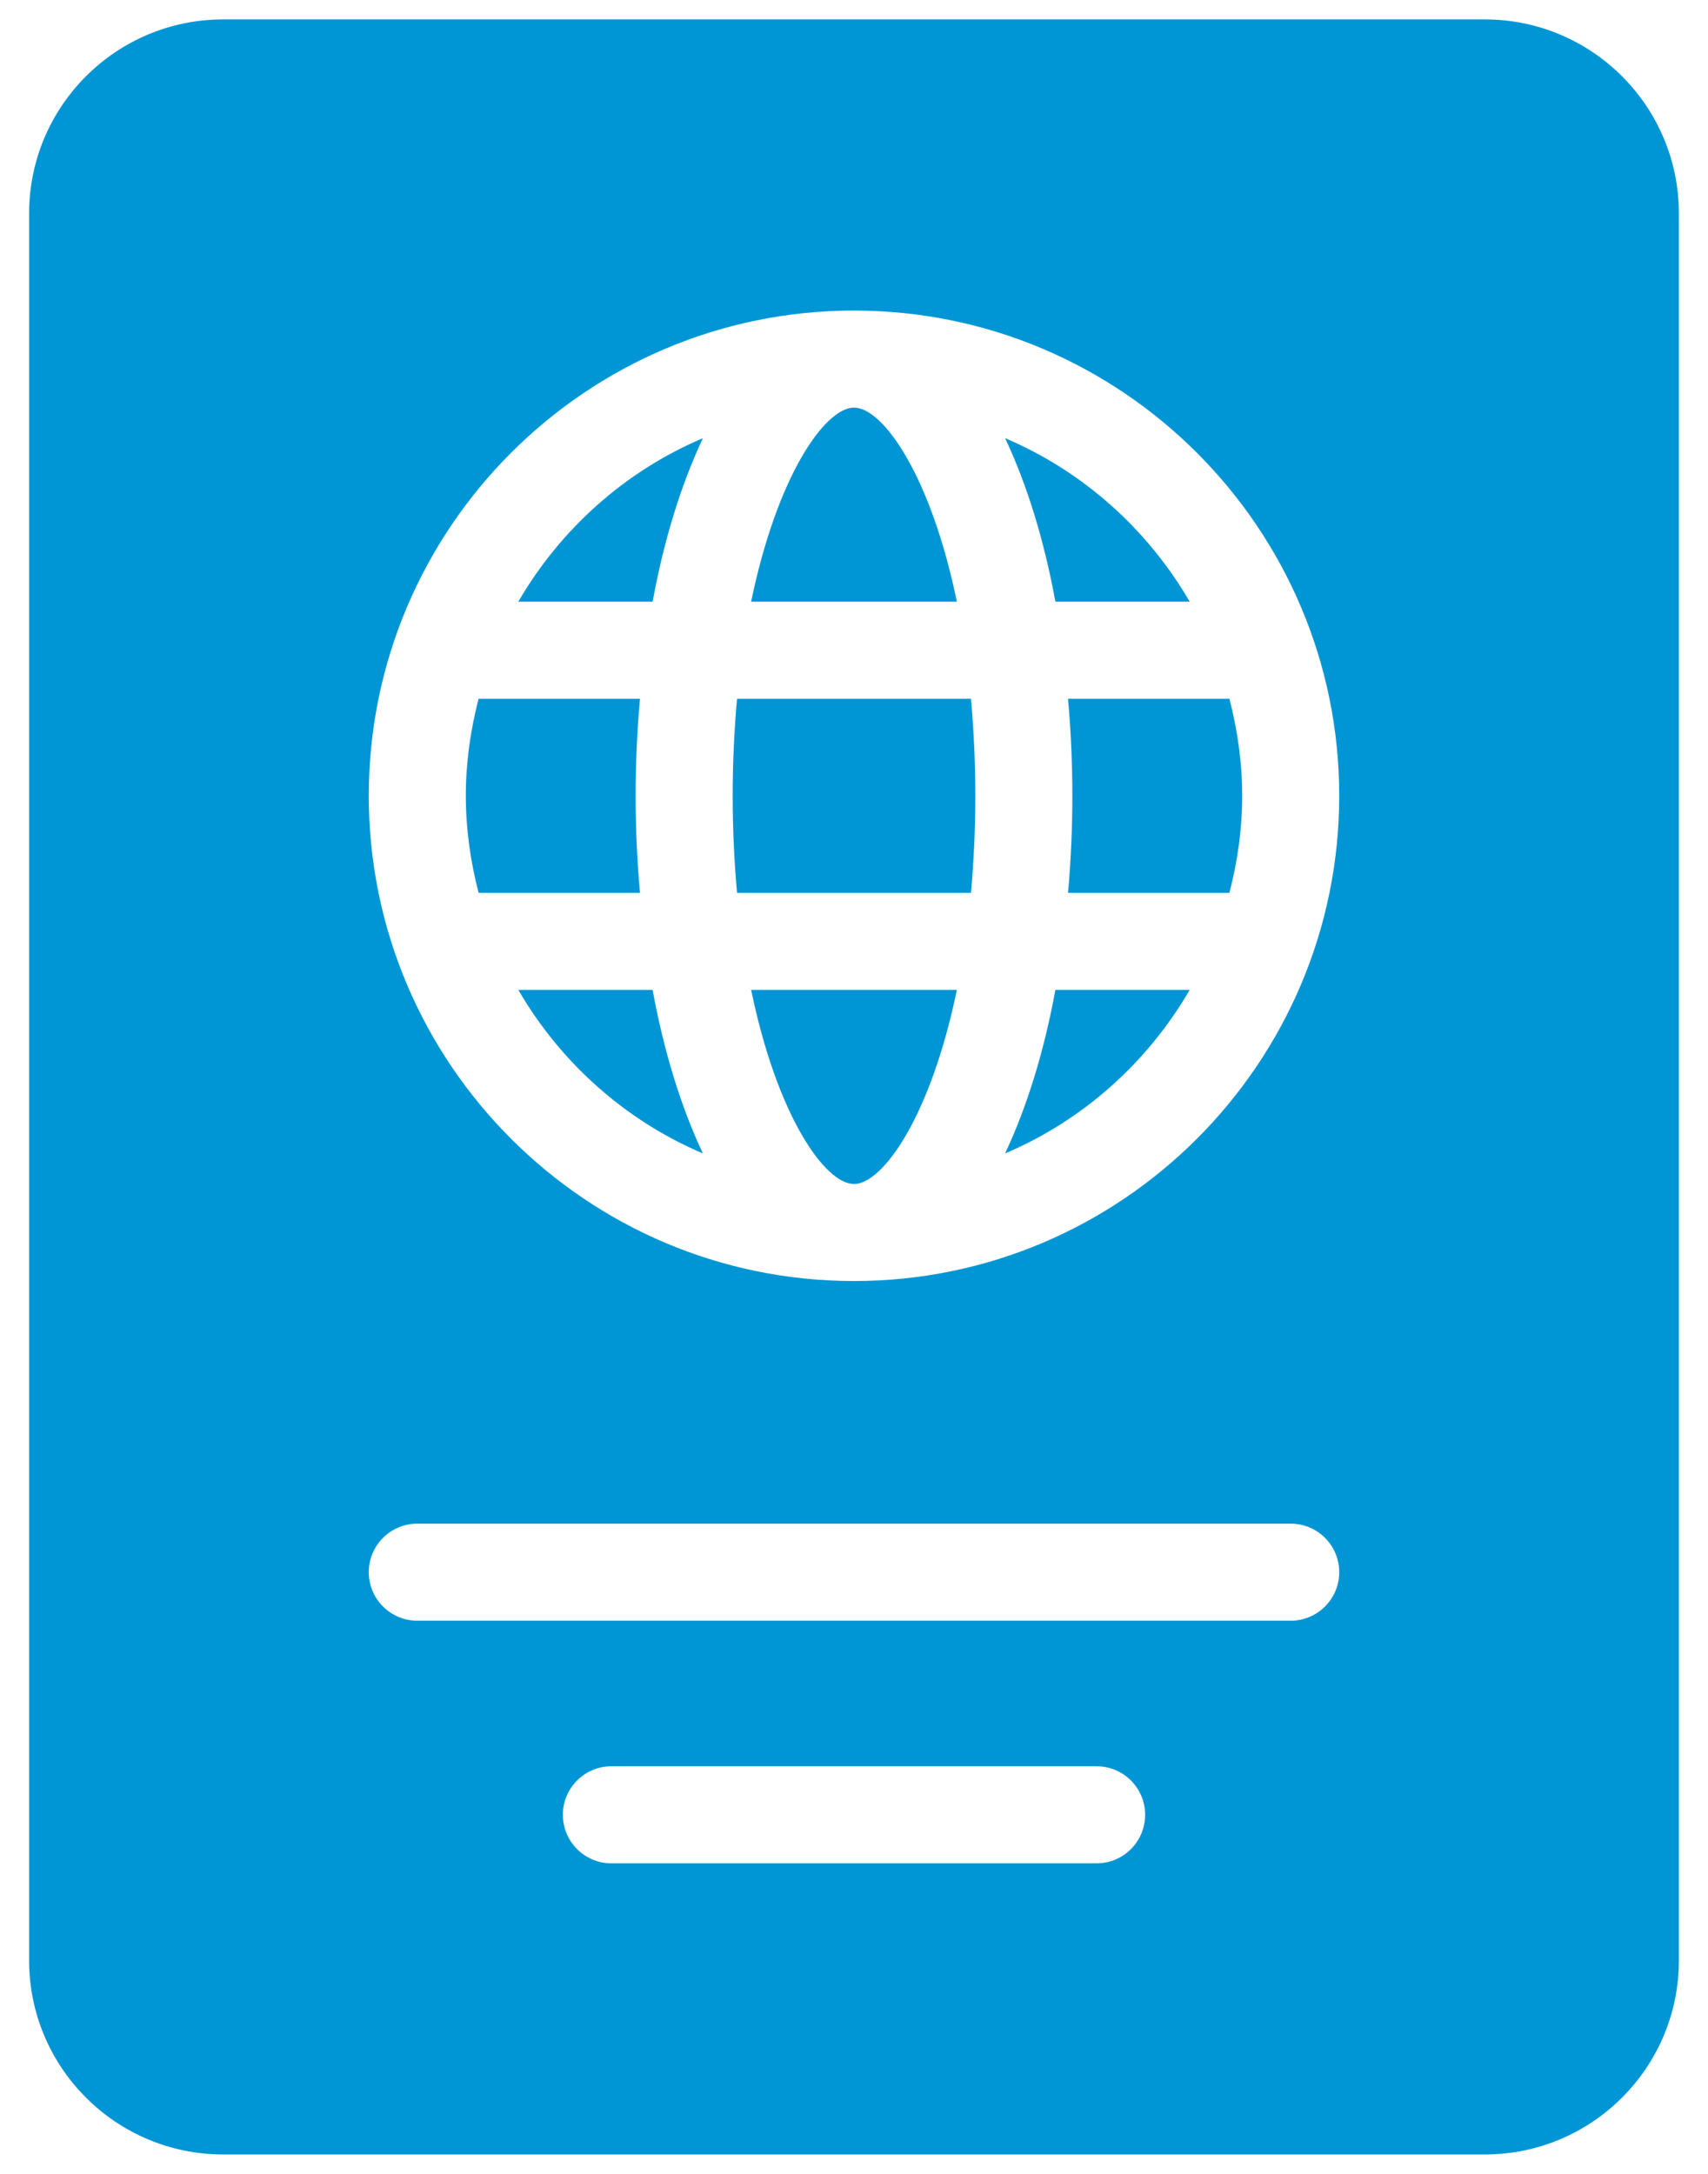 <svg width="44" height="56" viewBox="0 0 44 56" fill="none" xmlns="http://www.w3.org/2000/svg">
<path d="M38.25 0.5C41.011 0.5 43.25 2.739 43.25 5.5V50.5C43.25 53.261 41.011 55.5 38.25 55.5H5.75C2.989 55.5 0.75 53.261 0.75 50.5V5.5C0.75 2.739 2.989 0.5 5.75 0.5H38.25ZM15.75 45.5C15.06 45.5 14.5 46.06 14.5 46.75C14.5 47.44 15.06 48 15.75 48H28.25C28.94 48 29.5 47.44 29.5 46.75C29.5 46.06 28.94 45.5 28.25 45.5H15.75ZM10.75 39.25C10.06 39.25 9.5 39.81 9.5 40.5C9.5 41.19 10.06 41.75 10.75 41.75H33.25C33.94 41.75 34.5 41.19 34.5 40.5C34.5 39.81 33.94 39.25 33.25 39.25H10.75ZM22 8C15.107 8 9.5 13.607 9.5 20.5C9.5 27.392 15.107 33 22 33C28.892 33 34.5 27.392 34.5 20.5C34.5 13.607 28.892 8 22 8ZM24.65 25.5C23.977 28.761 22.742 30.5 22 30.5C21.256 30.5 20.023 28.761 19.35 25.5H24.65ZM16.812 25.5C17.101 27.081 17.541 28.512 18.108 29.713C16.102 28.862 14.438 27.369 13.352 25.5H16.812ZM30.648 25.5C29.562 27.37 27.898 28.863 25.892 29.713C26.458 28.51 26.898 27.08 27.188 25.5H30.648ZM16.487 18C16.412 18.825 16.375 19.663 16.375 20.5C16.375 21.337 16.412 22.175 16.487 23H12.329C12.122 22.199 12 21.365 12 20.5C12 19.635 12.122 18.801 12.329 18H16.487ZM25.013 18C25.083 18.779 25.125 19.609 25.125 20.5C25.125 21.391 25.083 22.221 25.013 23H18.987C18.917 22.221 18.875 21.391 18.875 20.5C18.875 19.609 18.917 18.779 18.987 18H25.013ZM31.671 18C31.878 18.801 32 19.635 32 20.5C32 21.365 31.878 22.199 31.671 23H27.513C27.588 22.175 27.625 21.337 27.625 20.5C27.625 19.663 27.588 18.825 27.513 18H31.671ZM18.108 11.287C17.542 12.49 17.102 13.92 16.812 15.5H13.352C14.438 13.63 16.102 12.137 18.108 11.287ZM22 10.5C22.744 10.5 23.977 12.239 24.65 15.5H19.35C20.023 12.239 21.258 10.5 22 10.5ZM25.892 11.287C27.898 12.138 29.562 13.631 30.648 15.5H27.188C26.899 13.919 26.459 12.488 25.892 11.287Z" fill="#0096D5"/>
</svg>
